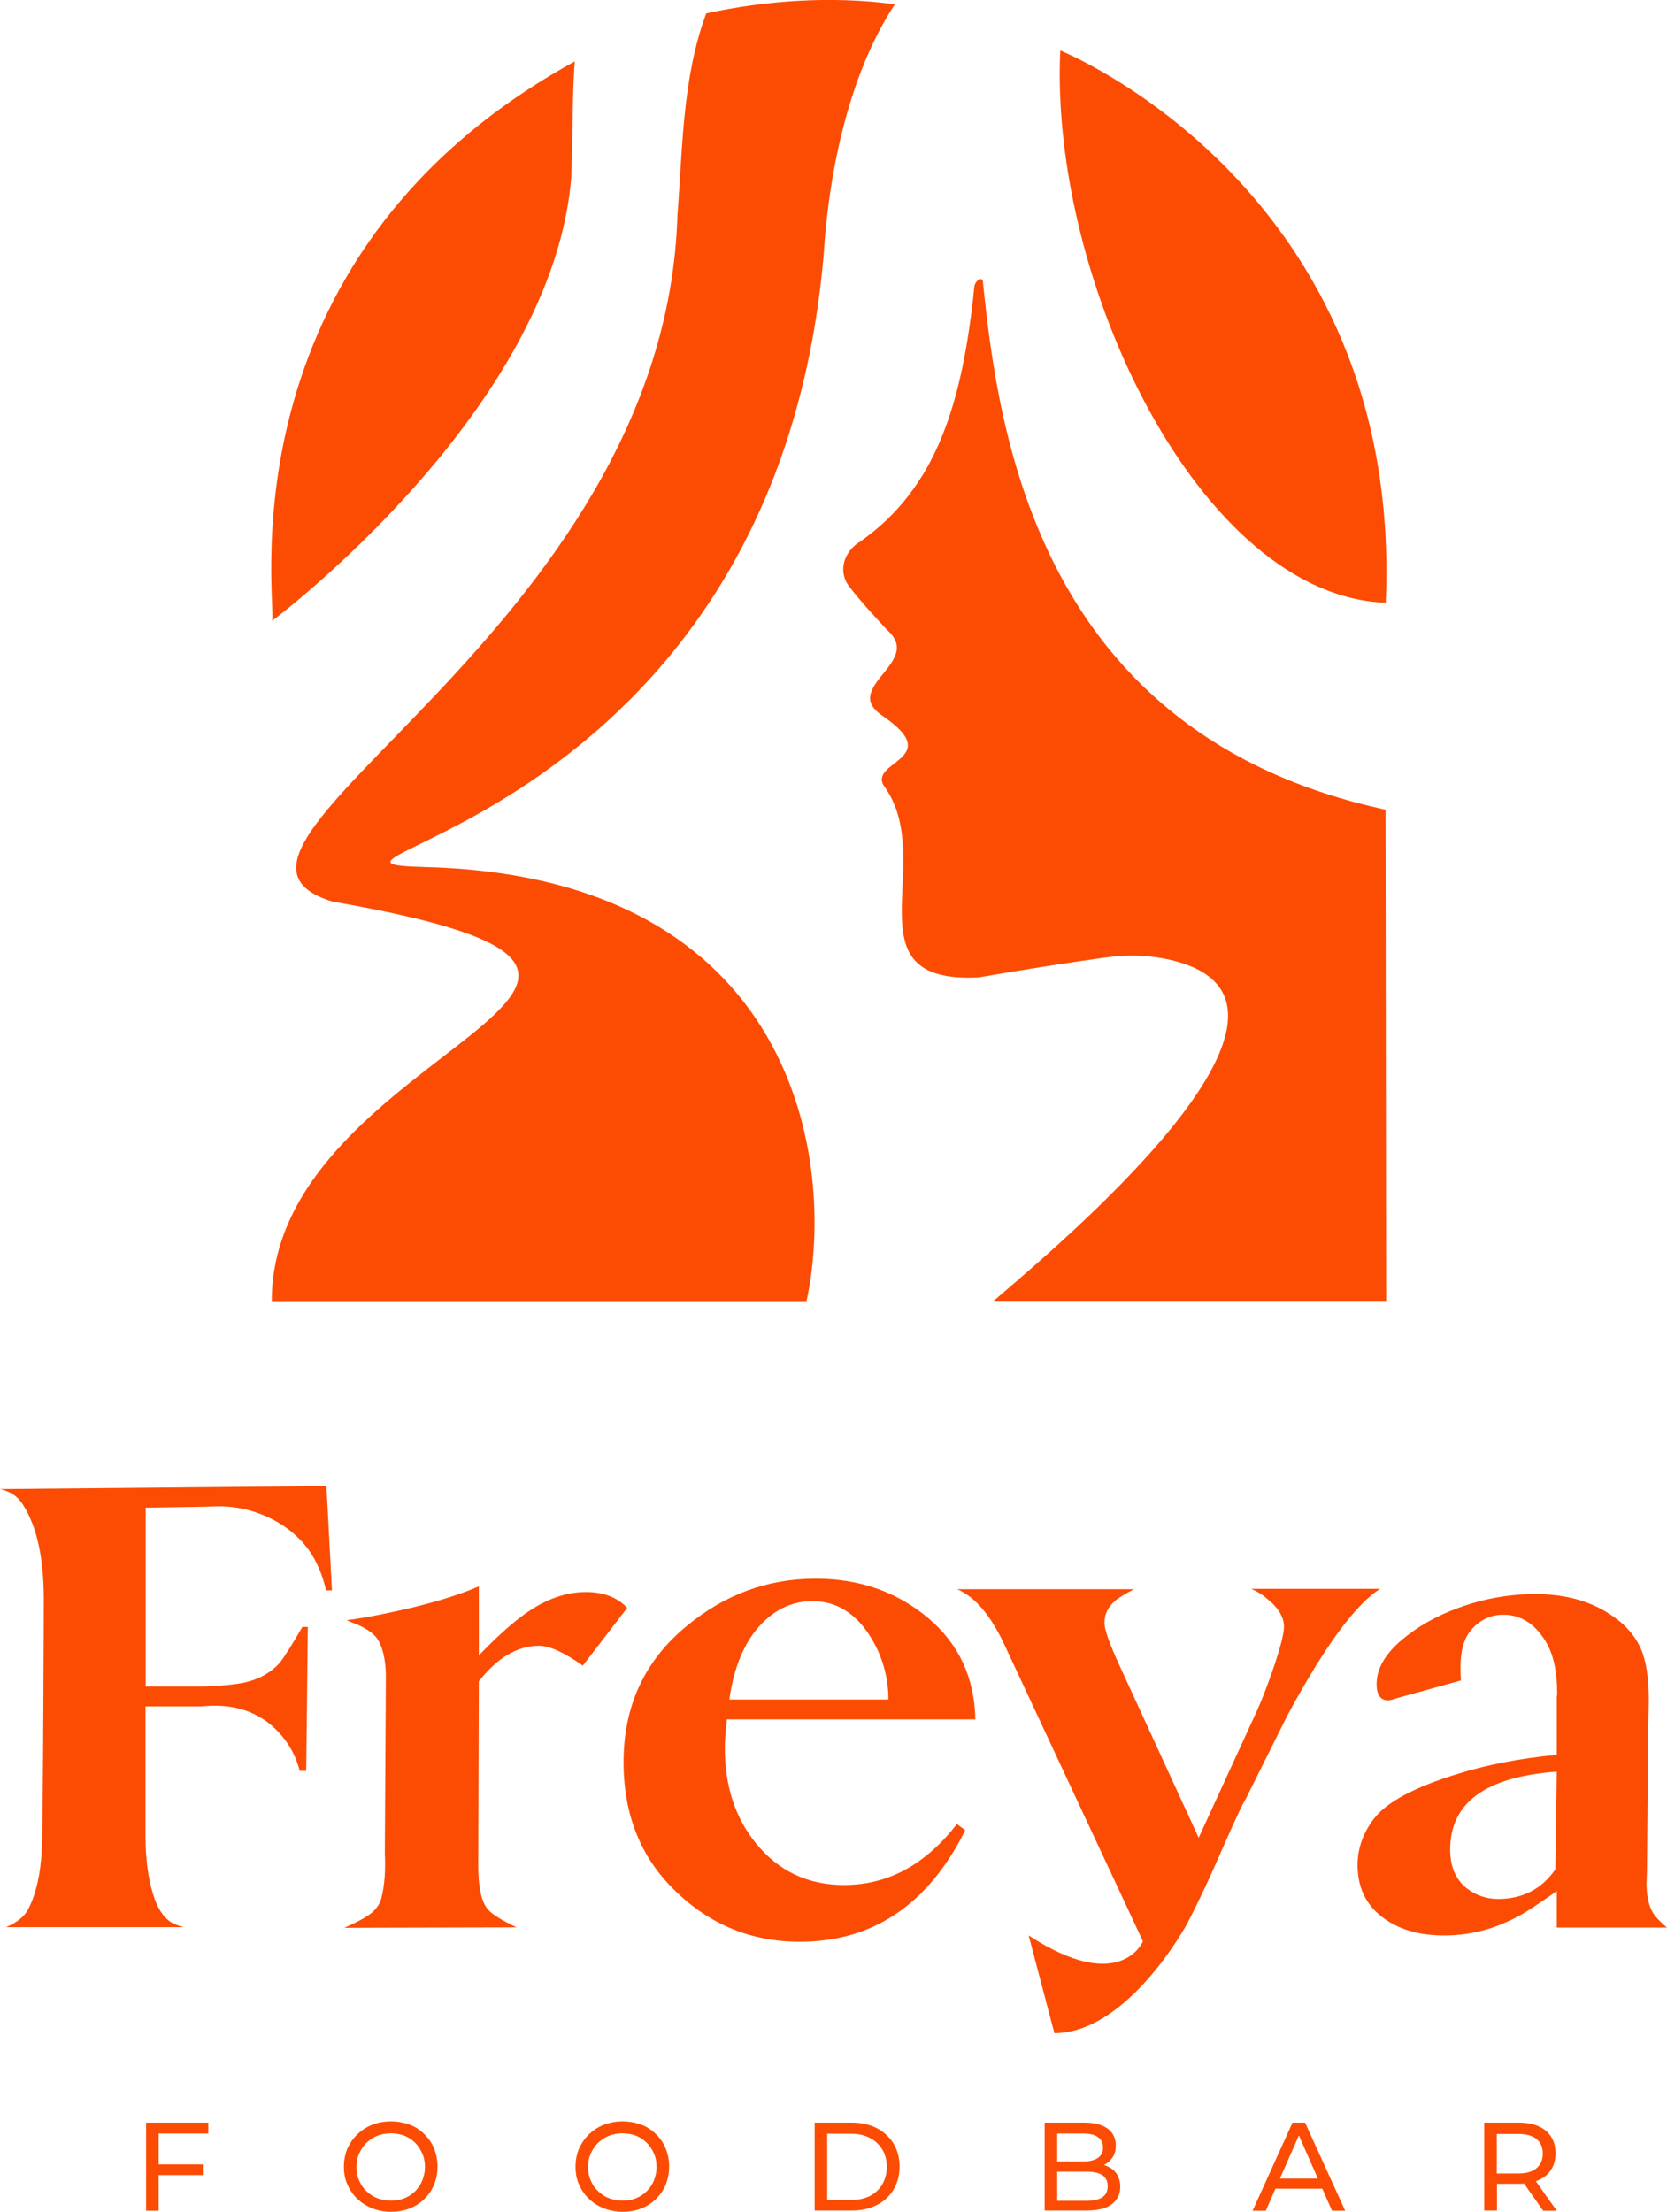 <svg xmlns="http://www.w3.org/2000/svg" id="Layer_1" viewBox="0 0 82.26 109.1"><defs><style>.cls-1{fill:#FC4C04;}</style></defs><g><path class="cls-1" d="M28.19,8.64c.09-1.98,.03-3.63,.17-5.61C10.6,12.8,13.73,30.2,13.42,30.63c0,0,13.92-10.4,14.78-21.99h0Z"></path><path class="cls-1" d="M52.32,2.49c-.53,11.36,6.88,26.91,16.06,27.24,.89-20.43-16.06-27.24-16.06-27.24Z"></path><path class="cls-1" d="M68.37,39.96l.03,24.21h-19.37c2.8-2.42,17.7-14.73,8.73-16.82-1.08-.25-2.2-.27-3.29-.11-2.06,.29-4.11,.61-6.16,.97-6.58,.35-2.03-5.72-4.66-9.4-.9-1.26,3.07-1.34-.1-3.5-.81-.56-.77-1.05-.17-1.83,.66-.82,1.38-1.55,.38-2.42-.63-.69-1.27-1.37-1.84-2.11-.6-.76-.27-1.76,.52-2.23,3.77-2.64,5.05-6.82,5.64-12.57,.03-.31,.39-.52,.42-.28,.77,7.53,2.74,22.38,19.88,26.07v.02Z"></path><path class="cls-1" d="M21.01,42.77c18.33,.48,20.27,14.58,18.79,21.41H13.41c-.02-12.66,25.28-15.83,2.99-19.71-8.56-2.63,16.43-13.23,17.03-33.88,.26-3.3,.24-6.76,1.42-9.93,2.94-.64,6.21-.87,9.31-.45-2.4,3.63-3.29,8.7-3.51,12.3-2.43,28.39-28.25,30.03-19.63,30.26h-.01Z"></path></g><g><g><g><path class="cls-1" d="M0,73.45l16.11-.15,.27,5.15h-.29c-.18-.78-.46-1.44-.85-1.99-.57-.78-1.34-1.36-2.31-1.75-.68-.27-1.39-.41-2.12-.41l-.68,.02-2.94,.05v8.82h2.85c.41,0,.93-.04,1.56-.12,.95-.11,1.69-.47,2.22-1.07,.21-.27,.58-.85,1.1-1.75h.27l-.08,7.1h-.32c-.16-.62-.43-1.17-.82-1.65-.92-1.14-2.18-1.66-3.79-1.55-.12,.01-.21,.02-.25,.02h-2.75v6.38c0,1.1,.12,2.06,.37,2.87,.2,.68,.5,1.14,.88,1.39,.15,.09,.36,.18,.63,.25H.3c.54-.23,.91-.53,1.1-.9,.37-.72,.6-1.69,.66-2.9,.07-1.41,.1-12.01,.1-12.36,0-1.98-.31-3.54-1.02-4.67-.25-.41-.63-.67-1.14-.78H0Z"></path><path class="cls-1" d="M17.01,95.08c.67-.29,1.13-.55,1.37-.76,.26-.24,.41-.5,.46-.78,.14-.59,.19-1.3,.15-2.14l.05-8.59c.01-.79-.11-1.43-.37-1.9-.17-.28-.5-.53-.98-.75-.19-.08-.39-.16-.59-.24,.65-.08,1.41-.22,2.29-.41,1.74-.37,3.16-.79,4.24-1.26v3.4c.76-.78,1.42-1.39,1.99-1.83,1.1-.86,2.2-1.29,3.29-1.29,.87,0,1.55,.26,2.04,.78l-2.19,2.85c-.93-.66-1.65-.98-2.16-.98-1.06,0-2.05,.58-2.97,1.75l-.03,9.07c0,1.08,.15,1.81,.48,2.19,.21,.24,.68,.53,1.41,.88l-8.47,.02h-.01Z"></path><path class="cls-1" d="M48.11,84.81h-12.24c-.07,.57-.1,1.05-.1,1.44,0,1.86,.51,3.41,1.53,4.67,1.11,1.37,2.56,2.06,4.35,2.06,2.16,0,4.02-1,5.57-3.01l.41,.31c-1.83,3.67-4.56,5.5-8.17,5.5-2.38,0-4.43-.84-6.16-2.53-1.69-1.64-2.53-3.75-2.53-6.33,0-2.77,1.04-5.01,3.11-6.71,1.88-1.56,4-2.34,6.37-2.34,2.16,0,4.01,.65,5.55,1.94,1.52,1.28,2.29,2.95,2.33,5.01h-.02Zm-12.11-.98h7.84c0-.88-.19-1.7-.54-2.46-.77-1.6-1.84-2.39-3.21-2.39-1.07,0-2,.47-2.77,1.41-.69,.85-1.13,2-1.33,3.45h.01Z"></path><path class="cls-1" d="M76.82,95.08v-1.8c-.65,.46-1.17,.81-1.56,1.05-1.27,.76-2.6,1.14-3.99,1.14-1.27,0-2.3-.31-3.09-.93-.79-.61-1.19-1.46-1.19-2.55,0-.81,.27-1.57,.8-2.27,.63-.83,2-1.56,4.11-2.21,1.47-.46,3.11-.78,4.92-.95v-2.85c.01-.06,.02-.11,.02-.17,0-1.1-.19-1.95-.56-2.56-.53-.88-1.23-1.33-2.09-1.33-.7,0-1.27,.3-1.71,.9-.27,.39-.41,.95-.41,1.68,0,.13,0,.36,.02,.66l-3.18,.88c-.19,.07-.33,.1-.42,.1-.37,0-.56-.27-.56-.8,0-.75,.41-1.47,1.22-2.16,.8-.68,1.74-1.21,2.82-1.6,1.23-.45,2.5-.68,3.79-.68,1.47,0,2.72,.34,3.75,1.04,.7,.46,1.19,1.03,1.48,1.7,.25,.6,.37,1.43,.37,2.5l-.02,1.14-.07,7.3-.02,.6c0,.75,.16,1.3,.48,1.66,.13,.15,.3,.32,.53,.51h-5.44Zm0-7.69c-3.51,.25-5.26,1.53-5.26,3.84,0,.84,.27,1.47,.8,1.9,.46,.36,.99,.54,1.56,.54,1.21,0,2.16-.49,2.83-1.46l.07-4.82Z"></path></g><path class="cls-1" d="M52.03,100.29l-1.27-4.82c4.54,2.96,5.64,.29,5.64,.29l-6.83-14.62c-.68-1.46-1.46-2.38-2.34-2.75h8.73c-.46,.24-.78,.43-.95,.59-.34,.29-.51,.65-.51,1.07,0,.32,.25,1.03,.76,2.14l3.89,8.46,2.87-6.25c.21-.46,.47-1.12,.76-1.95,.39-1.12,.58-1.86,.58-2.21,0-.48-.29-.95-.87-1.41-.22-.19-.47-.34-.75-.46h6.37c-1.21,.75-2.74,2.83-4.59,6.26l-2.04,4.09-.14,.25c-.16,.29-.62,1.31-1.39,3.06-.34,.77-.74,1.62-1.21,2.55-.07,.13-.11,.2-.12,.24,0,0-2.92,5.47-6.61,5.47h.02Z"></path></g><g><path class="cls-1" d="M7.83,109.05h-.62v-4.35h3.07v.54h-2.45v3.81Zm-.06-2.29h2.24v.53h-2.24v-.53Z"></path><path class="cls-1" d="M19.29,109.1c-.33,0-.64-.06-.92-.17s-.53-.27-.74-.47c-.21-.2-.37-.44-.49-.71-.12-.27-.17-.56-.17-.88s.06-.61,.17-.88c.12-.27,.28-.5,.49-.71,.21-.2,.45-.36,.73-.47s.59-.17,.93-.17,.64,.06,.92,.16,.53,.27,.73,.47c.21,.2,.37,.44,.48,.71s.17,.57,.17,.89-.06,.62-.17,.89-.27,.5-.48,.71c-.21,.2-.45,.36-.73,.47-.28,.11-.59,.16-.92,.16h0Zm0-.55c.24,0,.47-.04,.67-.12s.38-.2,.53-.35,.27-.33,.35-.53,.13-.42,.13-.66-.04-.46-.13-.66-.2-.38-.35-.53-.33-.27-.53-.35c-.21-.08-.43-.12-.67-.12s-.46,.04-.67,.12c-.2,.08-.38,.2-.54,.35-.15,.15-.27,.33-.36,.53s-.13,.42-.13,.66,.04,.46,.13,.66c.08,.2,.2,.38,.36,.53s.33,.27,.54,.35c.21,.08,.43,.12,.67,.12Z"></path><path class="cls-1" d="M30.72,109.1c-.33,0-.64-.06-.92-.17s-.53-.27-.74-.47c-.21-.2-.37-.44-.49-.71-.12-.27-.17-.56-.17-.88s.06-.61,.17-.88c.12-.27,.28-.5,.49-.71,.21-.2,.45-.36,.73-.47s.59-.17,.93-.17,.64,.06,.92,.16,.53,.27,.73,.47c.21,.2,.37,.44,.48,.71s.17,.57,.17,.89-.06,.62-.17,.89c-.11,.27-.27,.5-.48,.71-.21,.2-.45,.36-.73,.47s-.59,.16-.92,.16h0Zm0-.55c.24,0,.47-.04,.67-.12s.38-.2,.53-.35,.27-.33,.35-.53,.13-.42,.13-.66-.04-.46-.13-.66-.2-.38-.35-.53c-.15-.15-.33-.27-.53-.35-.21-.08-.43-.12-.67-.12s-.46,.04-.67,.12c-.2,.08-.38,.2-.54,.35-.15,.15-.27,.33-.36,.53s-.13,.42-.13,.66,.04,.46,.13,.66c.08,.2,.2,.38,.36,.53s.33,.27,.54,.35,.43,.12,.67,.12Z"></path><path class="cls-1" d="M40.2,109.05v-4.35h1.83c.46,0,.87,.09,1.23,.27,.35,.18,.63,.44,.83,.76,.2,.33,.3,.71,.3,1.14s-.1,.81-.3,1.14-.47,.58-.83,.76c-.35,.18-.76,.27-1.23,.27h-1.83Zm.62-.53h1.17c.36,0,.67-.07,.94-.2,.26-.14,.47-.33,.61-.58s.22-.53,.22-.85-.07-.61-.22-.86c-.15-.24-.35-.44-.61-.57-.26-.14-.57-.21-.94-.21h-1.17v3.27Z"></path><path class="cls-1" d="M51.55,109.05v-4.35h1.95c.5,0,.89,.1,1.16,.3,.27,.2,.4,.48,.4,.82,0,.24-.05,.44-.16,.6-.11,.16-.25,.29-.43,.37-.18,.09-.37,.13-.58,.13l.11-.19c.25,0,.47,.04,.66,.13s.34,.21,.45,.38,.17,.38,.17,.62c0,.37-.14,.66-.42,.87s-.7,.31-1.25,.31h-2.06Zm.62-.49h1.43c.34,0,.61-.06,.79-.17,.18-.12,.27-.3,.27-.55s-.09-.44-.27-.55c-.18-.12-.45-.17-.79-.17h-1.49v-.5h1.33c.31,0,.56-.06,.73-.17,.17-.12,.26-.29,.26-.52s-.09-.41-.26-.52c-.17-.12-.42-.17-.73-.17h-1.27v3.32Z"></path><path class="cls-1" d="M61.81,109.05l1.97-4.35h.62l1.98,4.35h-.65l-1.76-4h.25l-1.76,4h-.65Zm.84-1.09l.17-.5h2.45l.18,.5h-2.8Z"></path><path class="cls-1" d="M73.24,109.05v-4.35h1.7c.38,0,.71,.06,.98,.18,.27,.12,.48,.29,.62,.52,.15,.23,.22,.5,.22,.81s-.07,.59-.22,.81c-.14,.23-.35,.4-.62,.52-.27,.12-.6,.18-.98,.18h-1.35l.28-.29v1.61h-.63Zm.62-1.54l-.28-.3h1.34c.4,0,.7-.09,.9-.26,.2-.17,.31-.41,.31-.72s-.1-.55-.31-.72-.51-.25-.9-.25h-1.34l.28-.31v2.57h0Zm2.29,1.54l-1.11-1.58h.66l1.12,1.58h-.67Z"></path></g></g></svg>